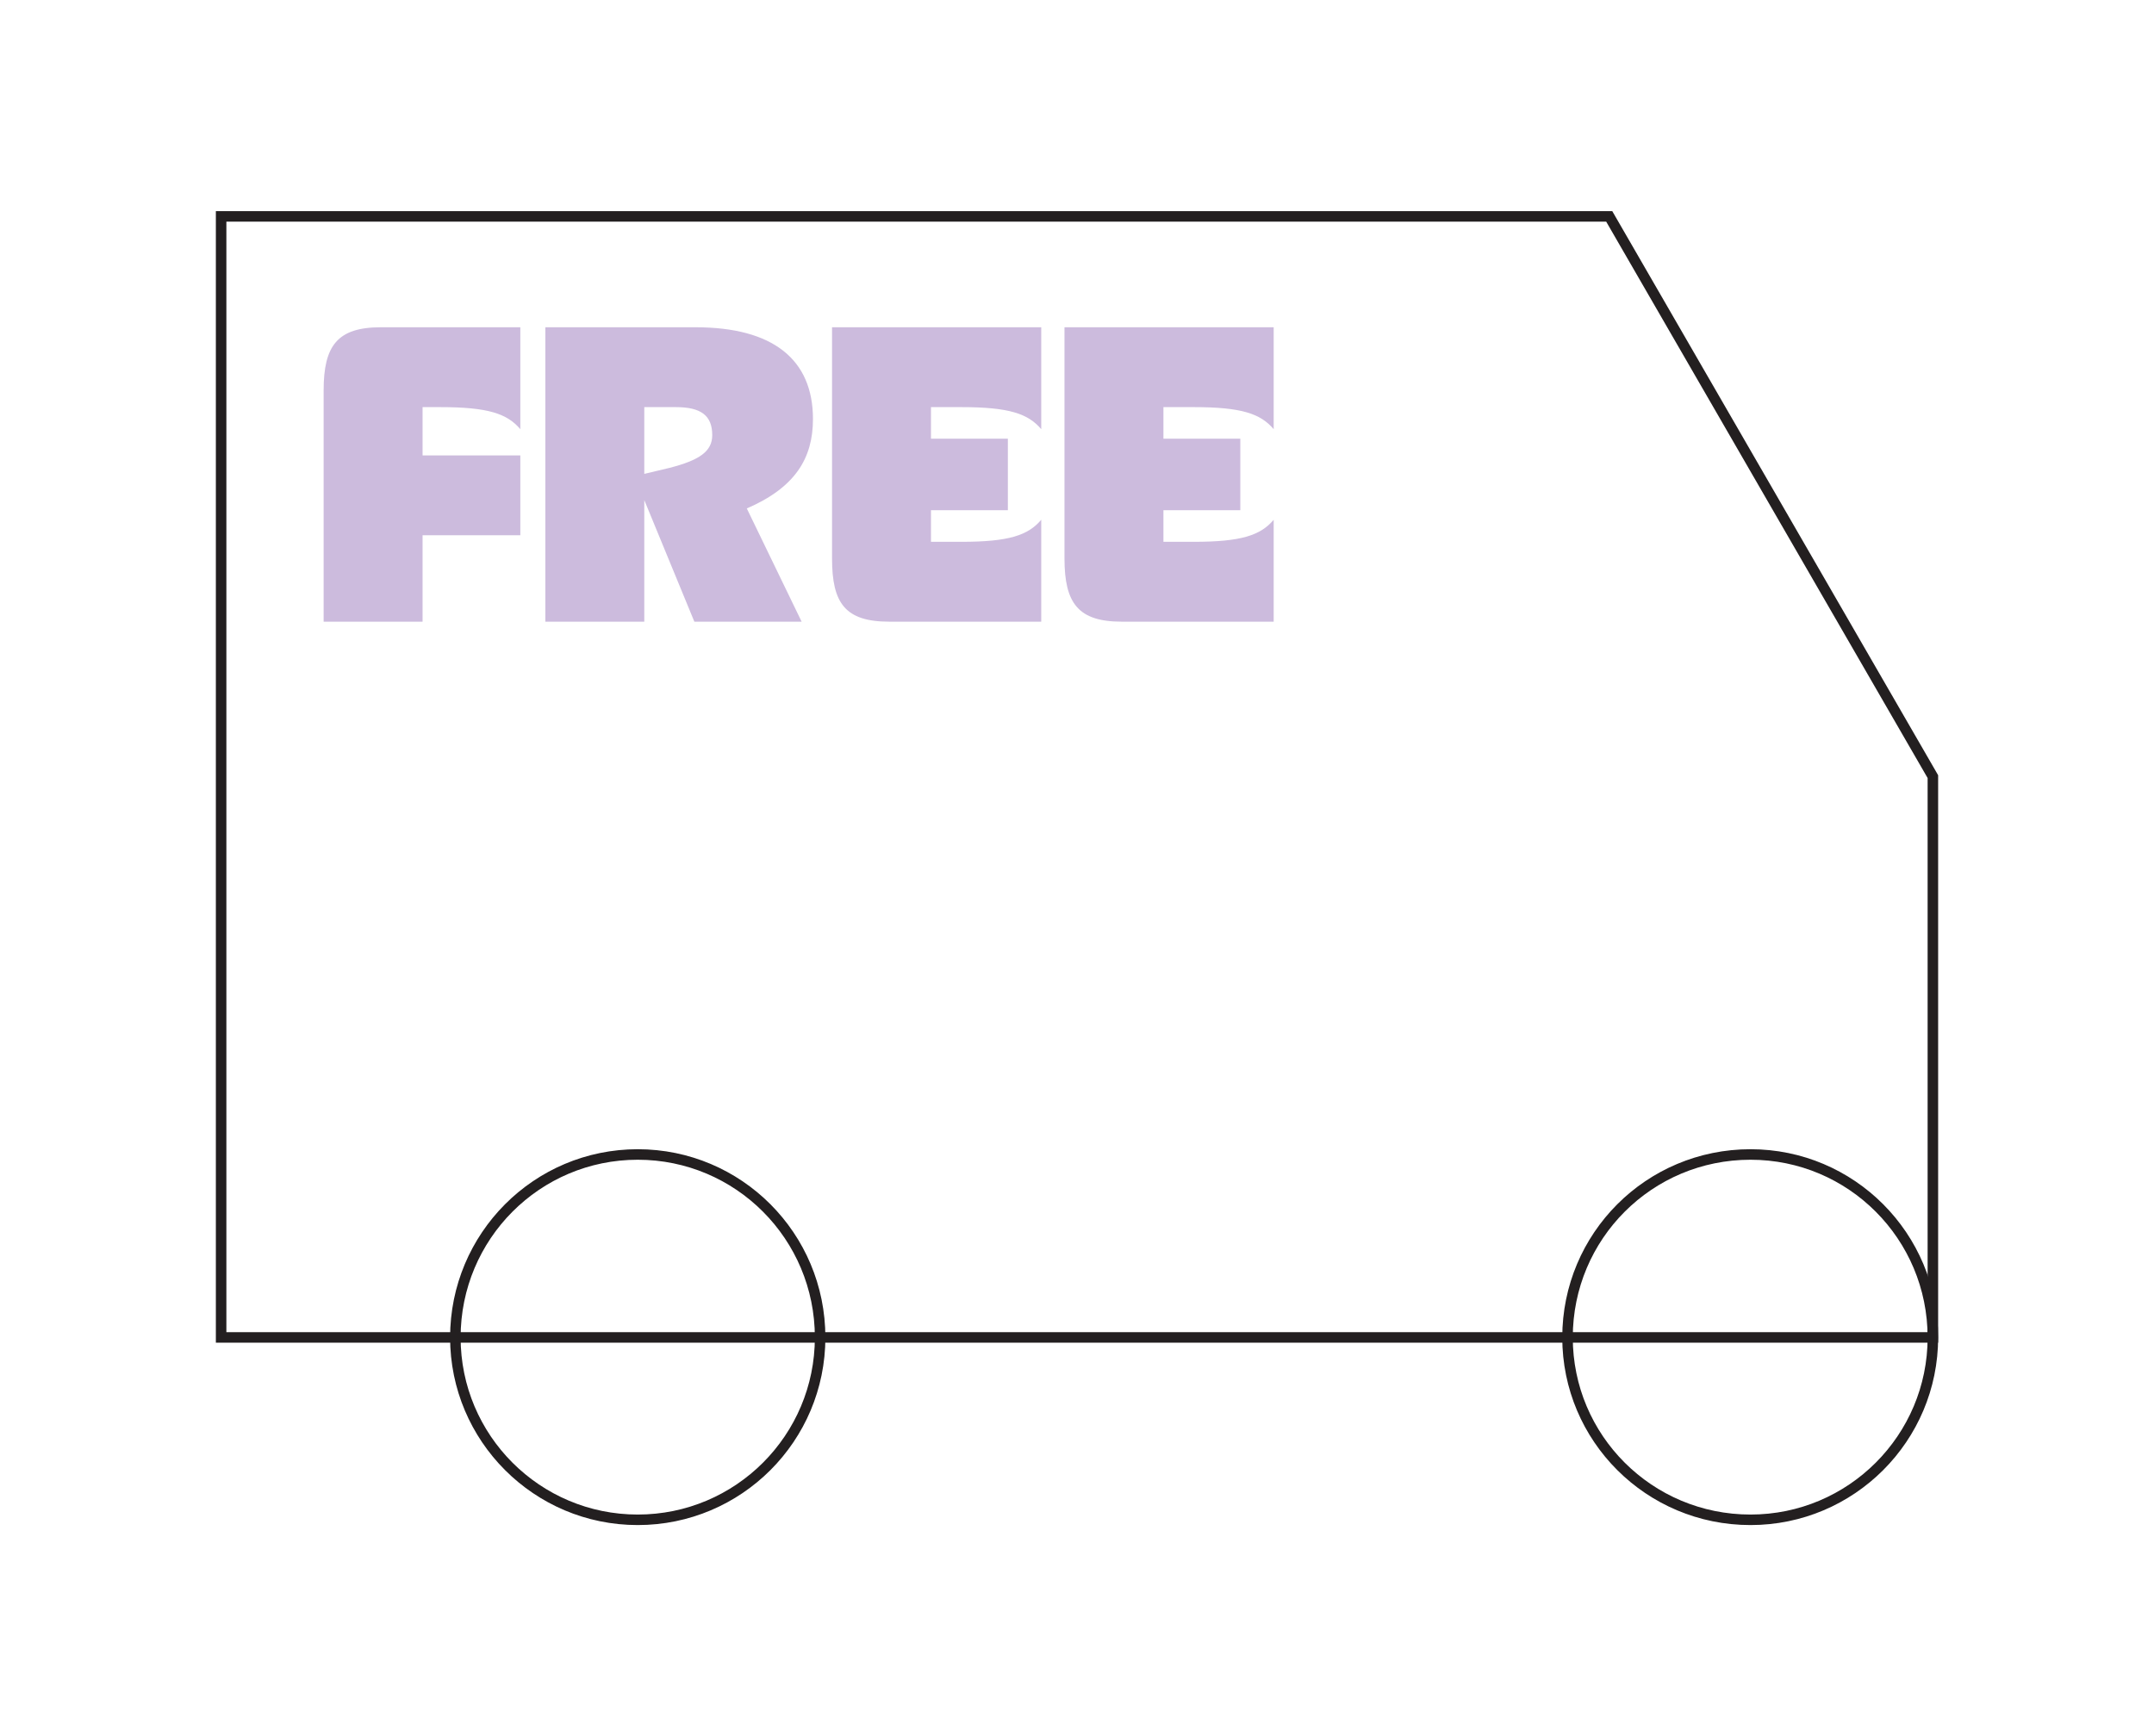 <?xml version="1.0" encoding="UTF-8"?>
<!DOCTYPE svg PUBLIC "-//W3C//DTD SVG 1.1//EN" "http://www.w3.org/Graphics/SVG/1.1/DTD/svg11.dtd">
<!-- Creator: CorelDRAW X8 -->
<svg xmlns="http://www.w3.org/2000/svg" xml:space="preserve" width="36.138mm" height="29.131mm" version="1.1" style="shape-rendering:geometricPrecision; text-rendering:geometricPrecision; image-rendering:optimizeQuality; fill-rule:evenodd; clip-rule:evenodd"
viewBox="0 0 3614 2913"
 xmlns:xlink="http://www.w3.org/1999/xlink">
 <defs>
  <style type="text/css">
   <![CDATA[
    .str0 {stroke:#231F20;stroke-width:17.64}
    .fil0 {fill:none;fill-rule:nonzero}
    .fil1 {fill:#CCBBDD;fill-rule:nonzero}
   ]]>
  </style>
 </defs>
 <g id="Warstwa_x0020_1">
  <g id="_1585440760560">
   <polygon class="fil0 str0" points="2700,363 371,363 371,1303 371,2244 3243,2244 3243,1303 "/>
   <path class="fil0 str0" d="M3243 2244c0,169 -137,306 -306,306 -170,0 -307,-137 -307,-306 0,-170 137,-307 307,-307 169,0 306,137 306,307z"/>
   <path class="fil0 str0" d="M1376 2244c0,169 -137,306 -306,306 -169,0 -306,-137 -306,-306 0,-170 137,-307 306,-307 169,0 306,137 306,307z"/>
   <path class="fil1" d="M543 655l0 388 166 0 0 -145 164 0 0 -134 -164 0 0 -81 30 0c80,0 112,11 134,37l0 -171 -234 0c-73,0 -96,31 -96,106zm372 388l166 0 0 -204 84 204 180 0 -92 -190c81,-35 111,-84 111,-150 0,-100 -67,-154 -197,-154l-252 0 0 494zm166 -248l0 -112 53 0c42,0 61,14 61,47 0,27 -21,42 -72,55l-42 10zm411 248l255 0 0 -171c-22,26 -54,37 -134,37l-51 0 0 -53 129 0 0 -120 -129 0 0 -53 51 0c80,0 112,11 134,37l0 -171 -351 0 0 388c0,75 22,106 96,106zm390 0l255 0 0 -171c-22,26 -54,37 -134,37l-51 0 0 -53 129 0 0 -120 -129 0 0 -53 51 0c80,0 112,11 134,37l0 -171 -351 0 0 388c0,75 23,106 96,106z"/>
  </g>
  <rect class="fil0" width="3614" height="2913"/>
 </g>
</svg>
